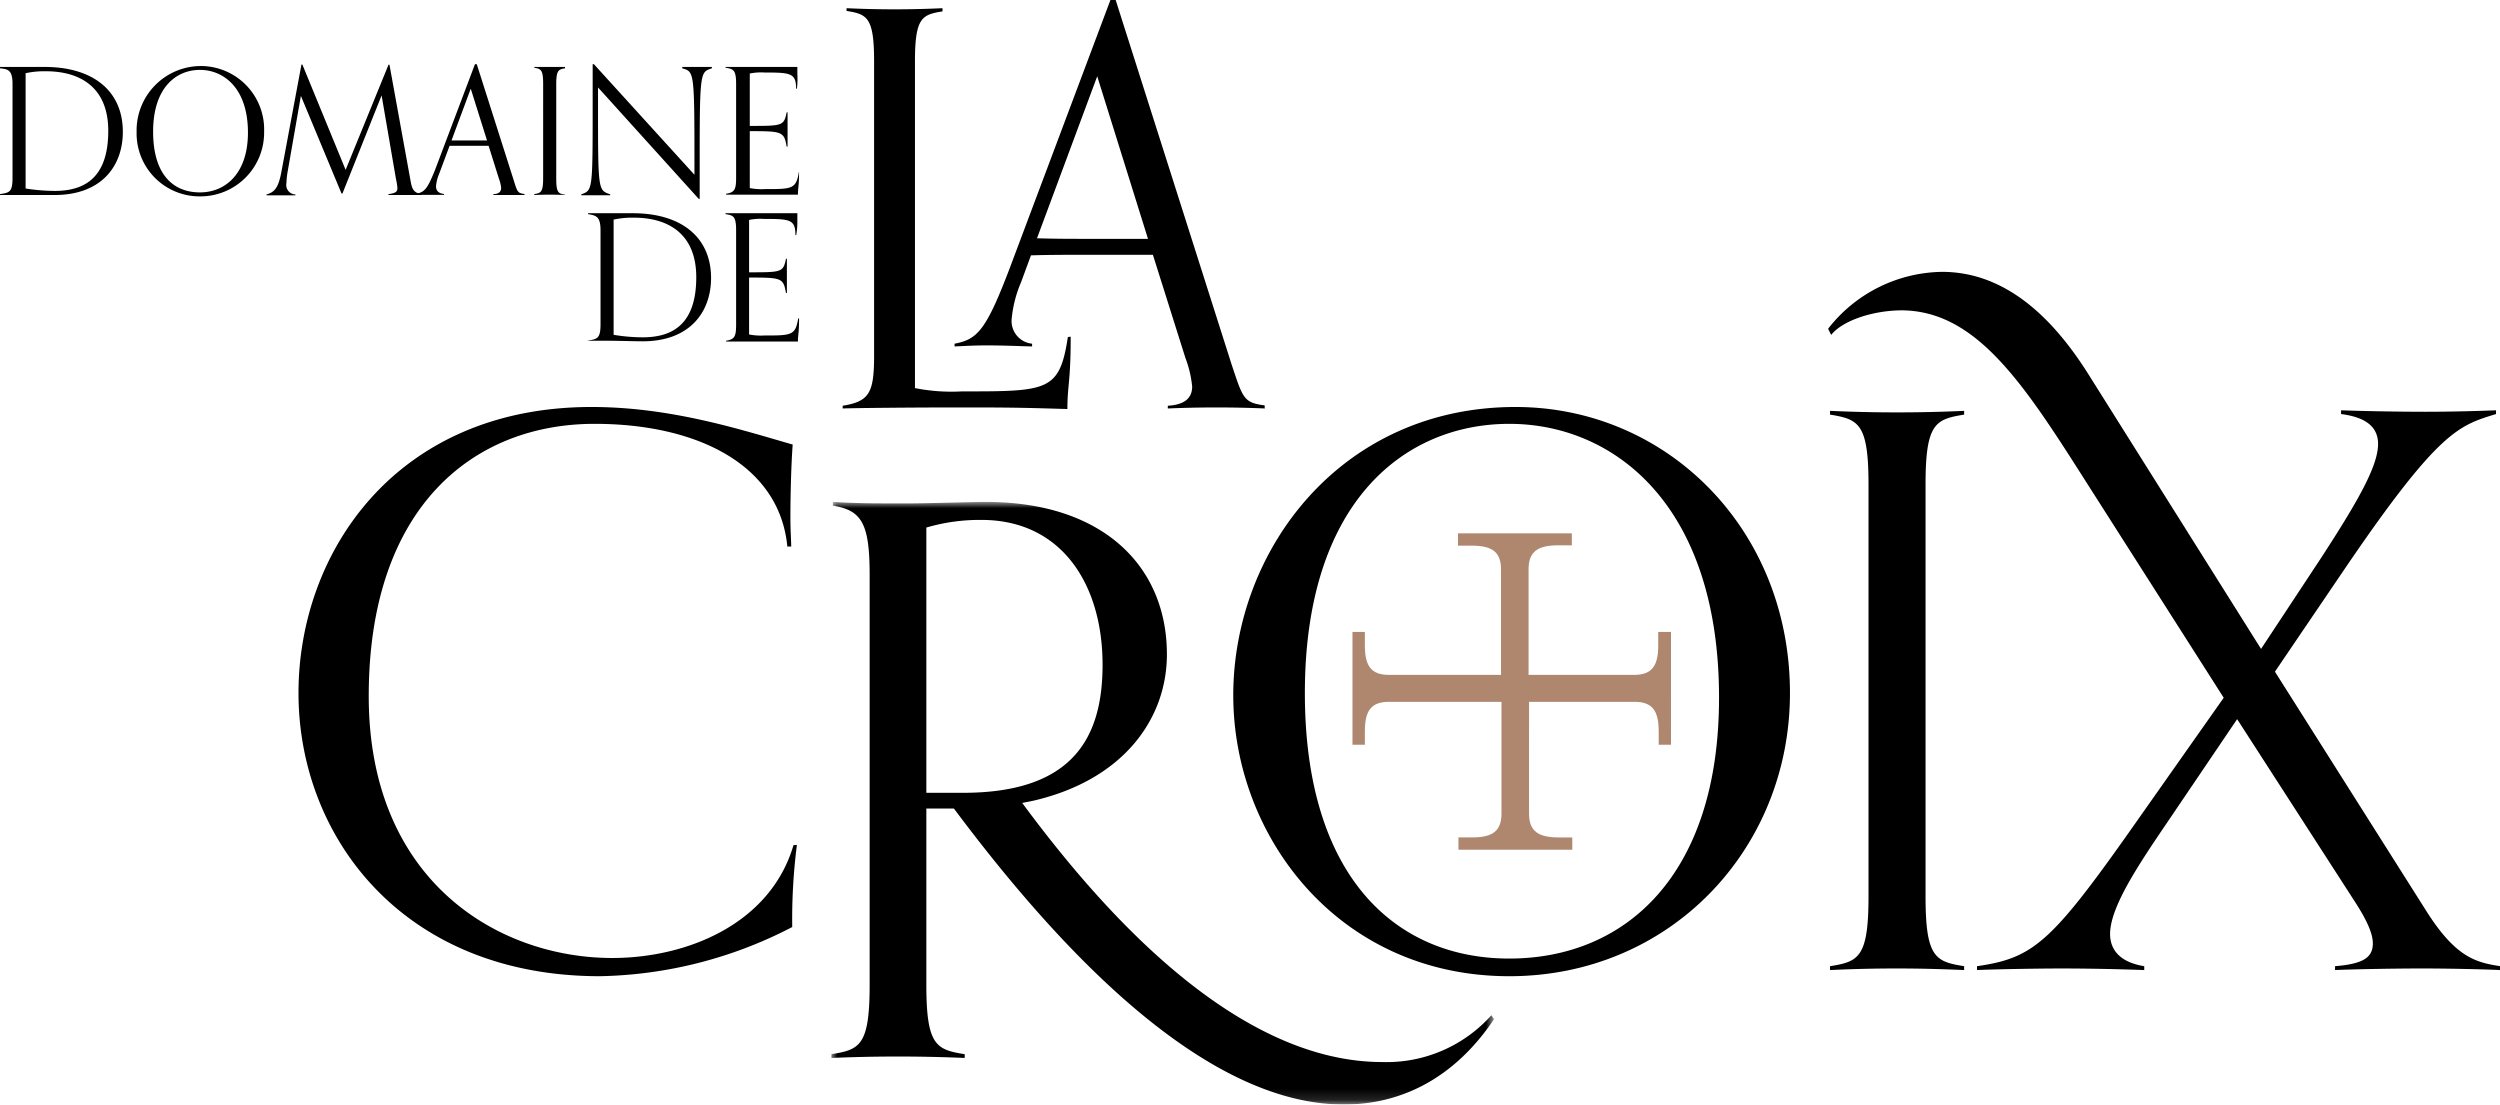 <svg xmlns="http://www.w3.org/2000/svg" xmlns:xlink="http://www.w3.org/1999/xlink" viewBox="0 0 219.6 97.02">
    <defs>
        <mask id="a" x="73.03" y="44.13" width="58.21" height="52.89" maskUnits="userSpaceOnUse">
            <g transform="translate(0)">
                <path class="path1" d="M73,44.13h58.21V97H73Z" fill="#fff" fill-rule="evenodd" />
            </g>
        </mask>
    </defs>
    <path class="path1" d="M2.25,16.56a17.43,17.43,0,0,0,2.56.21c2.64,0,4.7-1.17,4.7-5.28,0-3.76-2.4-5.23-5.48-5.23a7.67,7.67,0,0,0-1.78.17V16.56ZM0,17.05c.79-.12,1.1-.15,1.1-1.4V7.36C1.1,6.12.68,6.08,0,6V5.88l1.47,0,2.45,0c4.25,0,6.87,2.1,6.87,5.7,0,3-1.87,5.55-6,5.55-.8,0-2.21,0-3.14,0-.58,0-1.34,0-1.68,0Zm21.78-5.4c0-3.91-2.13-5.51-4.22-5.51s-4.11,1.56-4.11,5.42,1.84,5.34,4.11,5.34,4.22-1.69,4.22-5.25M12,11.6a5.66,5.66,0,0,1,5.67-5.8,5.57,5.57,0,0,1,5.53,5.76,5.6,5.6,0,0,1-5.65,5.69A5.53,5.53,0,0,1,12,11.6m25,5.53c-.32,0-.82,0-1.35,0s-1.19,0-1.53,0v-.08c.65-.08.79-.22.79-.54a5.7,5.7,0,0,0-.13-.8L33.52,8.38,30.08,17H30L26.43,8.42,25.28,15a7.35,7.35,0,0,0-.12,1.08.83.83,0,0,0,.79,1v.08c-.34,0-1,0-1.54,0s-.69,0-1,0v-.08c.82-.22,1.09-.75,1.35-2.21l1.72-9.2h.08l3.8,9.25,3.77-9.24h.08l1.86,10.24c.14.79.31,1,1,1.16Z" transform="translate(0)" fill-rule="evenodd" />
    <path class="path1" d="M41.35,7.79l-1.69,4.55c.5,0,1,0,1.48,0h1.64L41.35,7.79Zm4.72,9.34q-.68,0-1.35,0-.87,0-1.38,0v-.08c.51,0,.68-.25.68-.54a3,3,0,0,0-.19-.8l-.91-2.9H39.49l-.93,2.5a3.48,3.48,0,0,0-.26,1.05c0,.36.18.62.71.68v.08c-.34,0-.87,0-1.44,0s-.73,0-1.06,0v-.08c.79-.18,1-.37,1.71-2.13l3.5-9.27h.16l3.26,10.24c.31,1,.34,1.08.93,1.16Zm3.56,0q-1.35-.06-2.7,0v-.08c.58-.09.78-.17.78-1.4V7.36c0-1.24-.2-1.31-.78-1.41V5.88c.34,0,.78,0,1.35,0s1,0,1.35,0V6c-.57.1-.77.17-.77,1.41v8.29c0,1.23.2,1.31.77,1.4Zm11.72.31L52.53,7.68V9.07c0,7.72,0,7.62,1.07,8v.08c-.34,0-.74,0-1.31,0s-.9,0-1.23,0v-.08c1-.37,1-.28,1-8V5.64h.11L61,15.35V14c0-7.81-.05-7.69-1.07-8V5.88c.34,0,.74,0,1.32,0s1,0,1.28,0V6c-1,.34-1.07.22-1.07,7.94v3.55Zm8.84-2.34c0,1.3-.1,1.37-.1,2-1.44,0-1.75,0-3.19,0-1.18,0-2.8,0-3.12,0v-.08c.74-.12.88-.36.88-1.4V7.36c0-1.24-.25-1.3-.93-1.41V5.88c.31,0,.87,0,2,0,2.37,0,3.61,0,4.31,0,0,.1,0,.4,0,.65A6.63,6.63,0,0,1,70,7.79h-.07c0-1.37-.49-1.42-2.77-1.42a4.79,4.79,0,0,0-1.3.09v4.6c2.86,0,3,0,3.24-1.19h.08c0,.48,0,.81,0,1.44,0,.82,0,1,0,1.57h-.08c-.23-1.32-.38-1.36-3.24-1.36v5a5.39,5.39,0,0,0,1.32.09c2.42,0,2.75,0,3-1.53ZM53.9,29.41a15.61,15.61,0,0,0,2.56.22c2.64,0,4.7-1.17,4.7-5.28,0-3.76-2.4-5.23-5.48-5.23a7.67,7.67,0,0,0-1.78.17Zm-2.25.5c.79-.12,1.1-.16,1.1-1.41V20.22c0-1.24-.42-1.29-1.09-1.41v-.08c.35,0,1.06,0,1.48,0h2.45c4.25,0,6.87,2.1,6.87,5.69,0,3-1.88,5.56-6,5.56-.8,0-2.21-.05-3.14-.05-.58,0-1.34,0-1.68,0v-.08ZM70.19,28c0,1.3-.1,1.36-.1,2C68.65,30,68.34,30,66.9,30c-1.18,0-2.8,0-3.12,0v-.07c.74-.12.88-.36.88-1.41V20.22c0-1.24-.25-1.3-.93-1.41v-.08c.31,0,.87,0,2,0,2.37,0,3.61,0,4.31,0,0,.11,0,.41,0,.65a6.73,6.73,0,0,1-.1,1.27h-.07c0-1.38-.49-1.42-2.77-1.42a4.79,4.79,0,0,0-1.3.09v4.6c2.86,0,3,0,3.24-1.19h.08c0,.48,0,.8,0,1.44,0,.81,0,1,0,1.57h-.08c-.23-1.33-.38-1.36-3.24-1.36v5a5.39,5.39,0,0,0,1.32.09c2.42,0,2.75,0,3-1.53ZM96.38,6.7,91.09,20.93c1.55.05,3.06.05,4.61.05h5.14Zm14.74,29.18c-2.85-.12-5.69-.12-8.54,0v-.24c1.6-.09,2.14-.77,2.14-1.69a9.7,9.7,0,0,0-.59-2.5l-2.86-9.07H95.7c-1.75,0-3.44,0-5.14.05l-.87,2.36a10.72,10.72,0,0,0-.83,3.28,2,2,0,0,0,1.8,2.12v.24c-.59,0-2.23-.09-4-.09-1.16,0-1.79.05-2.81.09v-.24c2-.38,2.76-1.15,4.85-6.65L97.54,0H98l10.18,32c1,3,1.06,3.37,2.91,3.61v.24ZM94.05,29.57c0,4-.29,4.24-.29,6.36-4.51-.14-5.48-.14-10-.14-3.68,0-8.72.05-9.74.09v-.24c2.33-.38,2.76-1.11,2.76-4.39V5.35c0-3.86-.63-4.1-2.42-4.39V.72q4.22.2,8.43,0V1c-1.79.29-2.42.53-2.42,4.39v28.7a16.47,16.47,0,0,0,4.12.29c7.56,0,8.58,0,9.31-4.77ZM151,61.29c0-17-9.28-24.06-18.42-24.06S114.62,44,114.62,60.88c0,16.24,8.06,23.32,17.95,23.32C142.8,84.2,151,76.85,151,61.29m-42.67-.21c0-12.73,9.42-25.33,24.79-25.33,13.28,0,24.11,10.71,24.11,25.13,0,13.75-10.56,24.87-24.65,24.87-15,0-24.25-12.27-24.25-24.67m64.2,24.13c-2-.09-3.93-.14-5.89-.14-2.51,0-4.4.07-5.89.14v-.34c2.5-.4,3.38-.74,3.38-6.13V42.56c0-5.39-.88-5.73-3.38-6.14v-.33q5.88.27,11.78,0v.33c-2.51.41-3.39.74-3.39,6.14V78.74c0,5.39.88,5.73,3.39,6.13v.34Z" transform="translate(0)" fill-rule="evenodd" />
    <path class="path1" d="M219.6,85.21c-1.42-.07-4.53-.14-6.83-.14-2.51,0-6.17.07-7.66.14v-.34c2.44-.2,3.32-.74,3.32-2,0-.88-.54-2.09-1.69-3.84L196.51,63.17l-6.16,9.1c-2.51,3.7-5,7.41-5,9.77,0,1.41.89,2.49,3,2.83v.34q-3.56-.13-7.11-.14c-2.3,0-6.16.07-7.58.14v-.34c5.14-.74,6.63-2.16,14.56-13.48l7.11-10.1-12.8-20.08c-5.15-8.09-9.21-13.88-15.44-13.95-2.51,0-5.22.87-6.24,2.16l-.27-.54a12.9,12.9,0,0,1,10-5c5.21,0,9.41,3.5,12.87,9L198.61,57l5.28-8c3.25-5,5-8.08,5-10,0-1.55-1.15-2.36-3.25-2.63v-.33c1.49.06,4.87.13,7.38.13,2.3,0,4.81-.07,6.23-.13v.33c-3.25,1-5,1.42-13.21,13.48L199.83,59,213,79.82c2.64,4.24,4.4,4.71,6.63,5.05v.34Z" transform="translate(0)" fill-rule="evenodd" />
    <path class="path1" d="M70,74.22a51.36,51.36,0,0,0-.41,7.21A38,38,0,0,1,52.7,85.75c-17.33,0-26.48-12.27-26.48-24.87,0-12.39,8.6-25.13,25.74-25.13,7,0,13.14,2,17.67,3.3-.13,1.75-.2,4.38-.2,6.4,0,1.15.07,2.09.07,2.56h-.34c-.68-7.14-7.85-10.78-16.93-10.78-10.63,0-19.84,7.28-19.84,23.92,0,16.24,11.37,23,21.4,23,6.57,0,13.88-3,15.91-9.91Z" transform="translate(0)" fill-rule="evenodd" />
    <g mask="url(#a)">
        <path class="path1" d="M84.6,69.64c9.69,0,12.25-4.89,12.25-11.25,0-7.1-3.63-12.72-10.63-12.72a16.65,16.65,0,0,0-4.85.67v23.3Zm46.64,19.88c-3.64,5.42-8.42,7.5-13.19,7.5-7,0-18.1-4.36-34.26-26H81.37V86.51c0,5.35.88,5.69,3.37,6.09v.33q-5.85-.25-11.71,0V92.6c2.49-.4,3.36-.74,3.36-6.09v-36c0-4.48-.67-5.69-3.23-6.09v-.33c2.29.13,3.5.13,6.46.13,2,0,5.52-.13,7-.13,10.23,0,15.88,5.62,15.88,13.39,0,5.62-3.77,11-11.71,12.85l-1,.2c13.73,18.61,24.43,22.76,31.63,22.76A12.33,12.33,0,0,0,131,89.18Z" transform="translate(0)" fill-rule="evenodd" />
    </g>
    <path class="path2" d="M145.66,55.51v1.18c0,1.78-.54,2.59-2.11,2.59h-9.28V50c0-1.56.82-2.1,2.61-2.1h1.19V46.85h-10v1.08h1.19c1.79,0,2.59.53,2.59,2.1v9.25H122c-1.58,0-2.11-.81-2.11-2.59V55.51H118.8v9.91h1.09V64.24c0-1.78.53-2.59,2.11-2.59h9.89v9.81c0,1.56-.8,2.1-2.59,2.1h-1.19v1.08h10V73.56h-1.19c-1.79,0-2.61-.54-2.61-2.1V61.65h9.28c1.57,0,2.11.81,2.11,2.59v1.18h1.08V55.51Z" transform="translate(0)" fill="#af876e" fill-rule="evenodd" />
</svg>